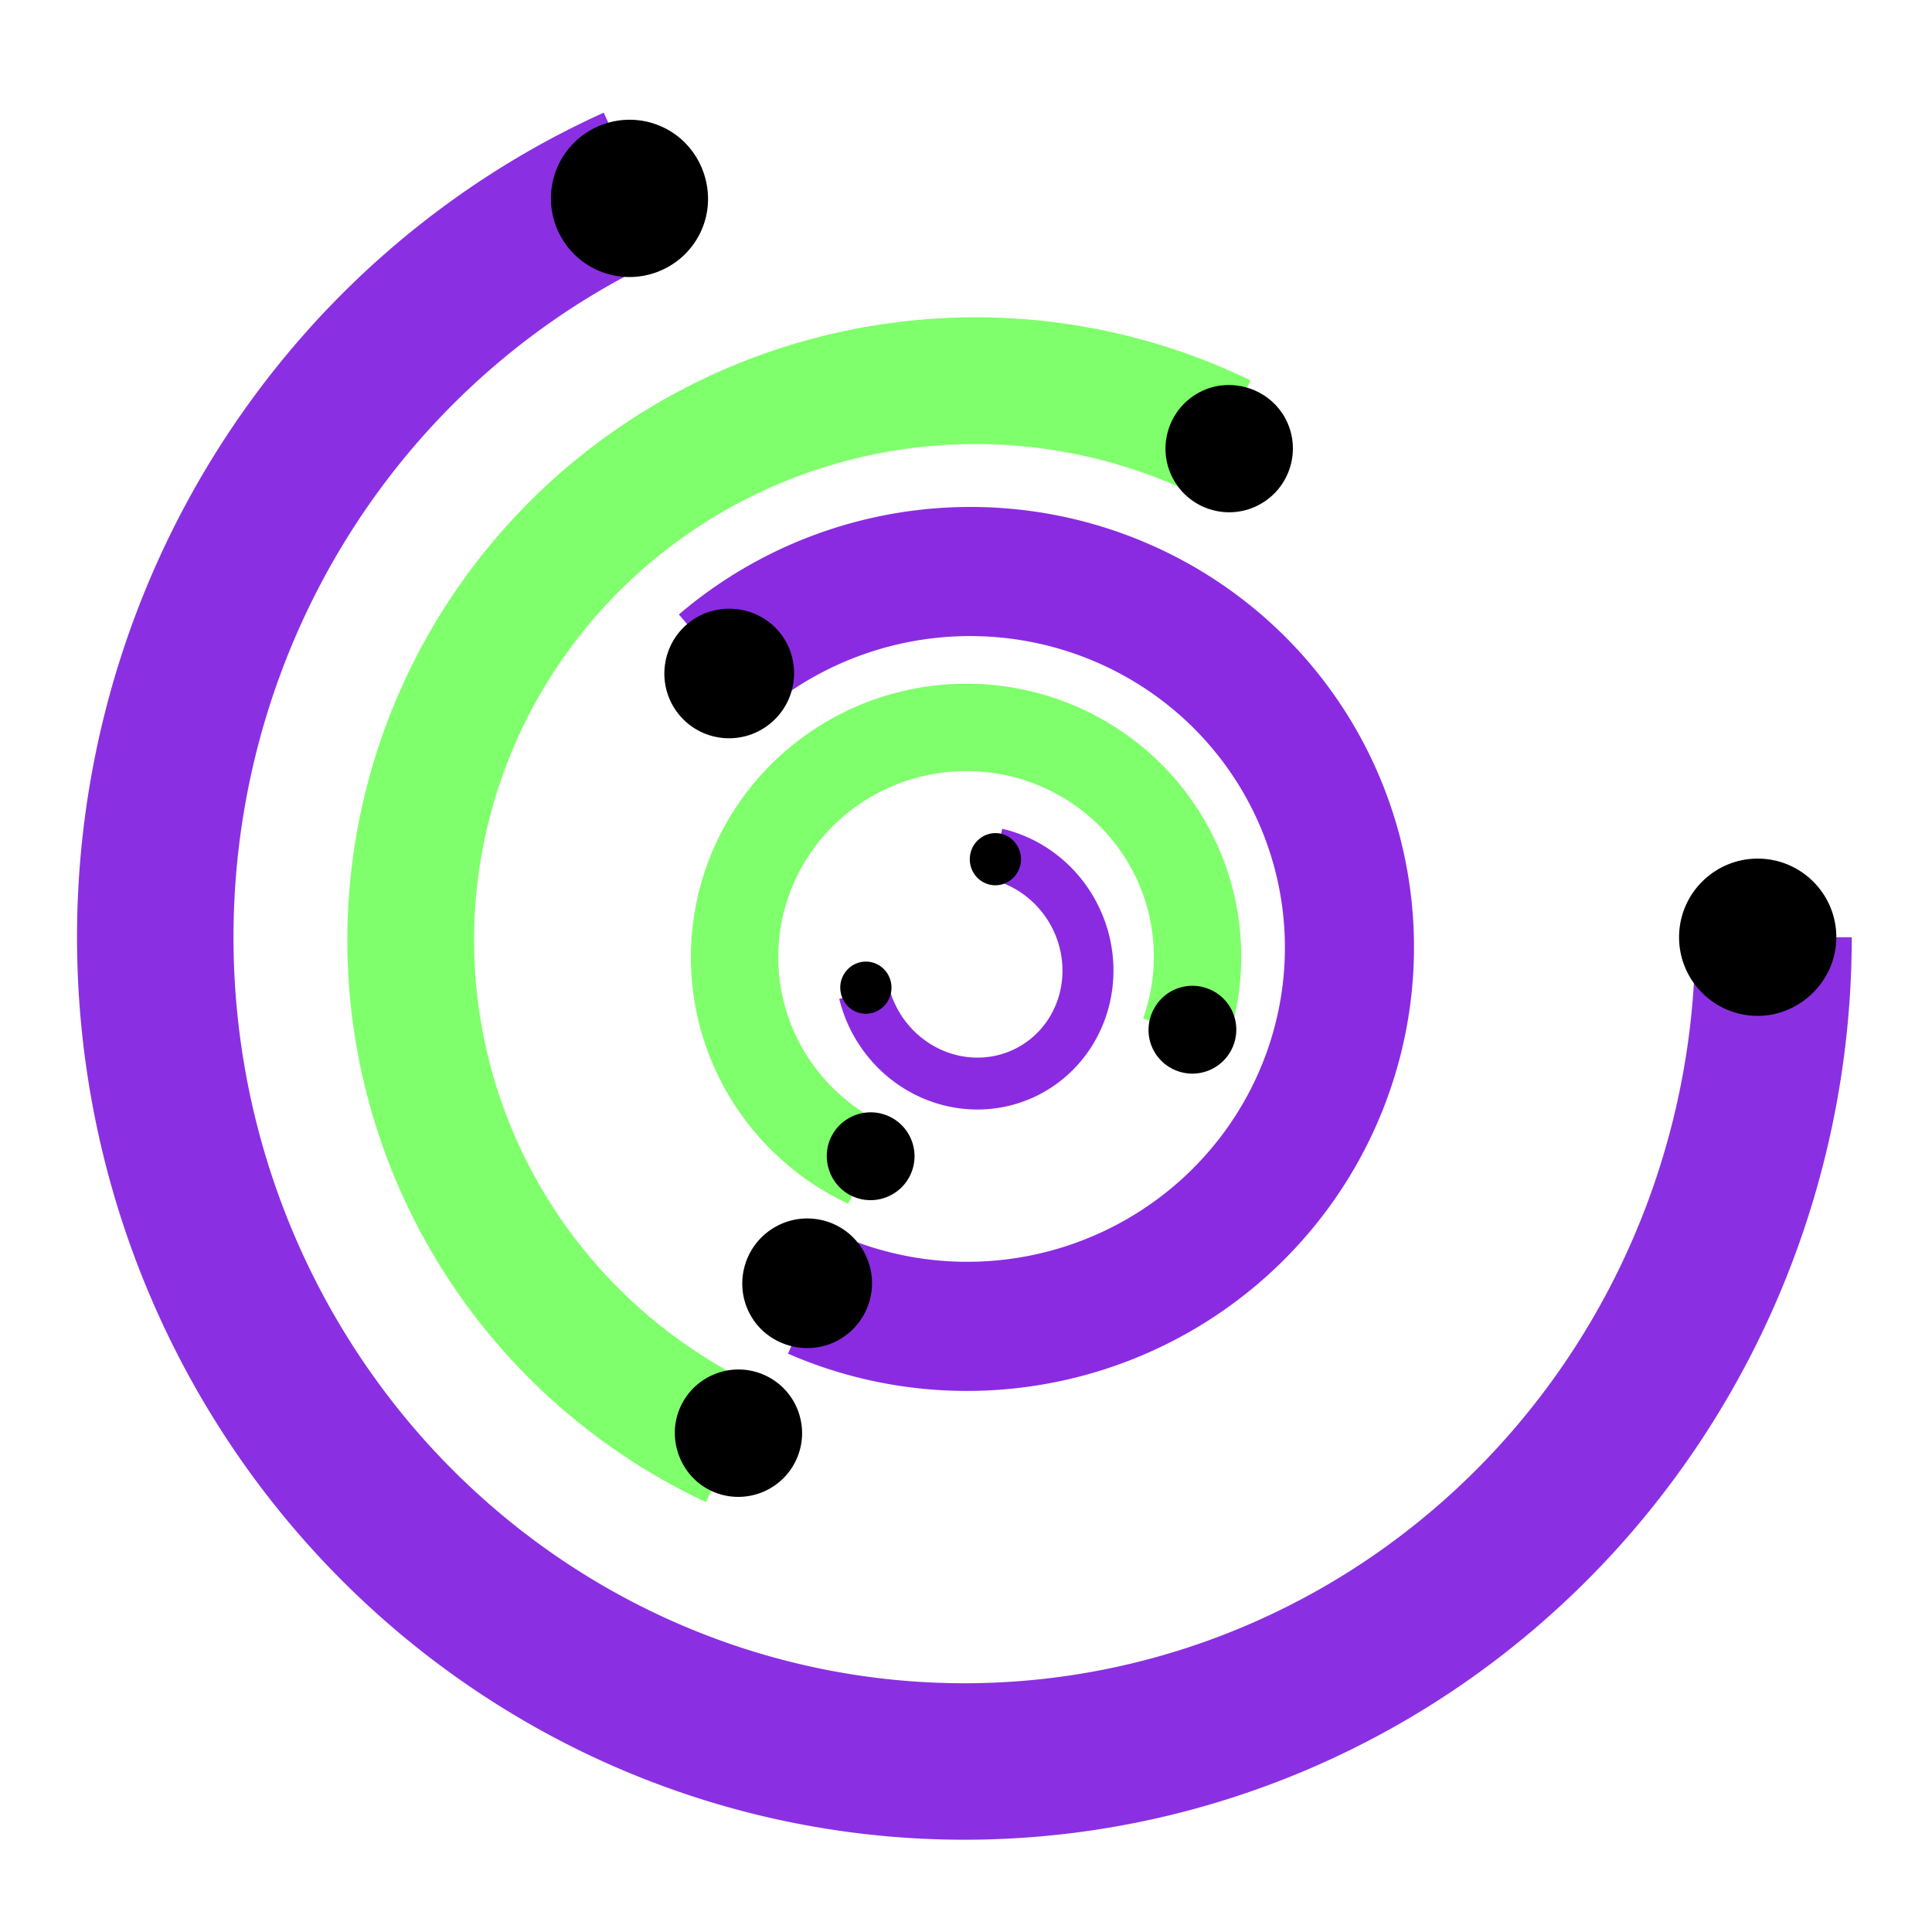 <?xml version="1.0" encoding="UTF-8" standalone="no"?>
<!-- Created with Inkscape (http://www.inkscape.org/) -->

<svg
   width="500mm"
   height="500mm"
   viewBox="0 0 500 500"
   version="1.1"
   id="svg1"
   sodipodi:docname="logo2.svg"
   inkscape:version="1.4.2 (f4327f4, 2025-05-13)"
   xmlns:inkscape="http://www.inkscape.org/namespaces/inkscape"
   xmlns:sodipodi="http://sodipodi.sourceforge.net/DTD/sodipodi-0.dtd"
   xmlns="http://www.w3.org/2000/svg"
   xmlns:svg="http://www.w3.org/2000/svg">
  <sodipodi:namedview
     id="namedview1"
     pagecolor="#ffffff"
     bordercolor="#000000"
     borderopacity="0.25"
     inkscape:showpageshadow="2"
     inkscape:pageopacity="0.0"
     inkscape:pagecheckerboard="0"
     inkscape:deskcolor="#d1d1d1"
     inkscape:document-units="mm"
     inkscape:zoom="0.26101992"
     inkscape:cx="1055.475"
     inkscape:cy="896.4833"
     inkscape:window-width="1440"
     inkscape:window-height="830"
     inkscape:window-x="-6"
     inkscape:window-y="-6"
     inkscape:window-maximized="1"
     inkscape:current-layer="layer1" />
  <defs
     id="defs1">
    <marker
       style="overflow:visible"
       id="marker1"
       refX="-0.503"
       refY="1.6123552e-08"
       orient="auto"
       inkscape:stockid="Dot"
       markerWidth="0.201"
       markerHeight="0.201"
       viewBox="0 0 1 1"
       inkscape:isstock="true"
       inkscape:collect="always"
       preserveAspectRatio="xMidYMid">
      <path
         transform="scale(0.5)"
         style="fill:context-stroke;fill-rule:evenodd;stroke:none"
         d="M 5,0 C 5,2.76 2.76,5 0,5 -2.76,5 -5,2.76 -5,0 c 0,-2.76 2.3,-5 5,-5 2.76,0 5,2.24 5,5 z"
         sodipodi:nodetypes="sssss"
         id="path1" />
    </marker>
    <marker
       style="overflow:visible"
       id="Dot"
       refX="0"
       refY="0"
       orient="auto"
       inkscape:stockid="Dot"
       markerWidth="1"
       markerHeight="1"
       viewBox="0 0 1 1"
       inkscape:isstock="true">
      <path
         transform="scale(0.5)"
         style="fill:context-stroke;fill-rule:evenodd;stroke:none"
         d="M 5,0 C 5,2.76 2.76,5 0,5 -2.76,5 -5,2.76 -5,0 c 0,-2.76 2.3,-5 5,-5 2.76,0 5,2.24 5,5 z"
         sodipodi:nodetypes="sssss"
         id="path17" />
    </marker>
    <marker
       style="overflow:visible"
       id="marker1-1-6"
       refX="-0.503"
       refY="1.6123552e-08"
       orient="auto"
       inkscape:stockid="Dot"
       markerWidth="0.201"
       markerHeight="0.201"
       viewBox="0 0 1 1"
       inkscape:isstock="true"
       inkscape:collect="always"
       preserveAspectRatio="xMidYMid">
      <path
         transform="scale(0.5)"
         style="fill:context-stroke;fill-rule:evenodd;stroke:none"
         d="M 5,0 C 5,2.76 2.76,5 0,5 -2.76,5 -5,2.76 -5,0 c 0,-2.76 2.3,-5 5,-5 2.76,0 5,2.24 5,5 z"
         sodipodi:nodetypes="sssss"
         id="path1-7-1" />
    </marker>
    <marker
       style="overflow:visible"
       id="marker1-1-6-8"
       refX="-0.503"
       refY="1.6123552e-08"
       orient="auto"
       inkscape:stockid="Dot"
       markerWidth="0.201"
       markerHeight="0.201"
       viewBox="0 0 1 1"
       inkscape:isstock="true"
       inkscape:collect="always"
       preserveAspectRatio="xMidYMid">
      <path
         transform="scale(0.5)"
         style="fill:context-stroke;fill-rule:evenodd;stroke:none"
         d="M 5,0 C 5,2.76 2.76,5 0,5 -2.76,5 -5,2.76 -5,0 c 0,-2.76 2.3,-5 5,-5 2.76,0 5,2.24 5,5 z"
         sodipodi:nodetypes="sssss"
         id="path1-7-1-5" />
    </marker>
    <marker
       style="overflow:visible"
       id="marker1-1-6-9"
       refX="-0.503"
       refY="1.6123552e-08"
       orient="auto"
       inkscape:stockid="Dot"
       markerWidth="0.201"
       markerHeight="0.201"
       viewBox="0 0 1 1"
       inkscape:isstock="true"
       inkscape:collect="always"
       preserveAspectRatio="xMidYMid">
      <path
         transform="scale(0.5)"
         style="fill:context-stroke;fill-rule:evenodd;stroke:none"
         d="M 5,0 C 5,2.76 2.76,5 0,5 -2.76,5 -5,2.76 -5,0 c 0,-2.76 2.3,-5 5,-5 2.76,0 5,2.24 5,5 z"
         sodipodi:nodetypes="sssss"
         id="path1-7-1-54" />
    </marker>
    <marker
       style="overflow:visible"
       id="marker1-1-6-8-1"
       refX="-0.503"
       refY="1.6123552e-08"
       orient="auto"
       inkscape:stockid="Dot"
       markerWidth="0.201"
       markerHeight="0.201"
       viewBox="0 0 1 1"
       inkscape:isstock="true"
       inkscape:collect="always"
       preserveAspectRatio="xMidYMid">
      <path
         transform="scale(0.5)"
         style="fill:context-stroke;fill-rule:evenodd;stroke:none"
         d="M 5,0 C 5,2.76 2.76,5 0,5 -2.76,5 -5,2.76 -5,0 c 0,-2.76 2.3,-5 5,-5 2.76,0 5,2.24 5,5 z"
         sodipodi:nodetypes="sssss"
         id="path1-7-1-5-3" />
    </marker>
  </defs>
  <g
     inkscape:label="图层 1"
     inkscape:groupmode="layer"
     id="layer1">
    <path
       style="fill:none;fill-opacity:1;stroke:#8a30e2;stroke-width:40.494;stroke-dasharray:none;stroke-opacity:1;marker-start:url(#marker1);marker-end:url(#marker1)"
       id="path2"
       sodipodi:type="arc"
       sodipodi:cx="249.58372"
       sodipodi:cy="242.55798"
       sodipodi:rx="209.40233"
       sodipodi:ry="213.31595"
       sodipodi:start="0"
       sodipodi:end="4.2944544"
       sodipodi:open="true"
       sodipodi:arc-type="arc"
       d="M 458.986,242.558 A 209.402,213.316 0 0 1 278.662,453.807 209.402,213.316 0 0 1 48.257,301.227 209.402,213.316 0 0 1 164.593,47.602" />
    <path
       style="fill:none;fill-opacity:1;stroke:#7fff6b;stroke-width:32.787;stroke-dasharray:none;stroke-opacity:1;marker-start:url(#marker1-1-6);marker-end:url(#marker1-1-6)"
       id="path3-2"
       sodipodi:type="arc"
       sodipodi:cx="245.21855"
       sodipodi:cy="250.25746"
       sodipodi:rx="145.87657"
       sodipodi:ry="144.56248"
       sodipodi:start="2.0414945"
       sodipodi:end="5.1961489"
       sodipodi:open="true"
       sodipodi:arc-type="arc"
       d="M 179.062,379.099 A 145.877,144.562 0 0 1 99.514,257.273 145.877,144.562 0 0 1 166.77,128.378 145.877,144.562 0 0 1 313.067,122.283"
       transform="matrix(1,-0.029,0.028,1,0,0)" />
    <path
       style="fill:none;fill-opacity:1;stroke:#7fff6b;stroke-width:22.608;stroke-dasharray:none;stroke-opacity:1;marker-start:url(#marker1-1-6-9);marker-end:url(#marker1-1-6-9)"
       id="path3-2-3"
       sodipodi:type="arc"
       sodipodi:cx="242.88116"
       sodipodi:cy="254.66711"
       sodipodi:rx="59.885368"
       sodipodi:ry="59.345909"
       sodipodi:start="2.0414945"
       sodipodi:end="0.36838958"
       sodipodi:open="true"
       sodipodi:arc-type="arc"
       d="m 215.723,307.559 a 59.885,59.346 0 0 1 -27.109,-77.987 59.885,59.346 0 0 1 77.726,-29.509 59.885,59.346 0 0 1 32.41,75.975"
       transform="matrix(1,-0.029,0.028,1,0,0)" />
    <path
       style="fill:none;fill-opacity:1;stroke:#8a2be2;stroke-width:33.404;stroke-dasharray:none;stroke-opacity:1;marker-start:url(#marker1-1-6-8);marker-end:url(#marker1-1-6-8)"
       id="path3-2-9"
       sodipodi:type="arc"
       sodipodi:cx="-233.84534"
       sodipodi:cy="-262.24515"
       sodipodi:rx="98.536453"
       sodipodi:ry="97.635155"
       sodipodi:start="0.92723674"
       sodipodi:end="5.1961489"
       sodipodi:open="true"
       sodipodi:arc-type="arc"
       d="m -174.719,-184.14 a 98.536,97.635 0 0 1 -128.384,-8.654 98.536,97.635 0 0 1 -10.271,-127.097 98.536,97.635 0 0 1 125.358,-28.785"
       transform="matrix(-0.998,0.069,-0.066,-0.998,0,0)" />
    <path
       style="fill:none;fill-opacity:1;stroke:#8a2be2;stroke-width:13.316;stroke-dasharray:none;stroke-opacity:1;marker-start:url(#marker1-1-6-8-1);marker-end:url(#marker1-1-6-8-1)"
       id="path3-2-9-7"
       sodipodi:type="arc"
       sodipodi:cx="-354.6312"
       sodipodi:cy="28.911123"
       sodipodi:rx="30.205034"
       sodipodi:ry="29.309698"
       sodipodi:start="0.92723674"
       sodipodi:end="5.1961489"
       sodipodi:open="true"
       sodipodi:arc-type="arc"
       d="m -336.507,52.358 a 30.205,29.31 0 0 1 -39.354,-2.598 30.205,29.31 0 0 1 -3.148,-38.154 30.205,29.31 0 0 1 38.427,-8.641"
       transform="matrix(-0.65,-0.76,0.748,-0.663,0,0)" />
  </g>
</svg>
